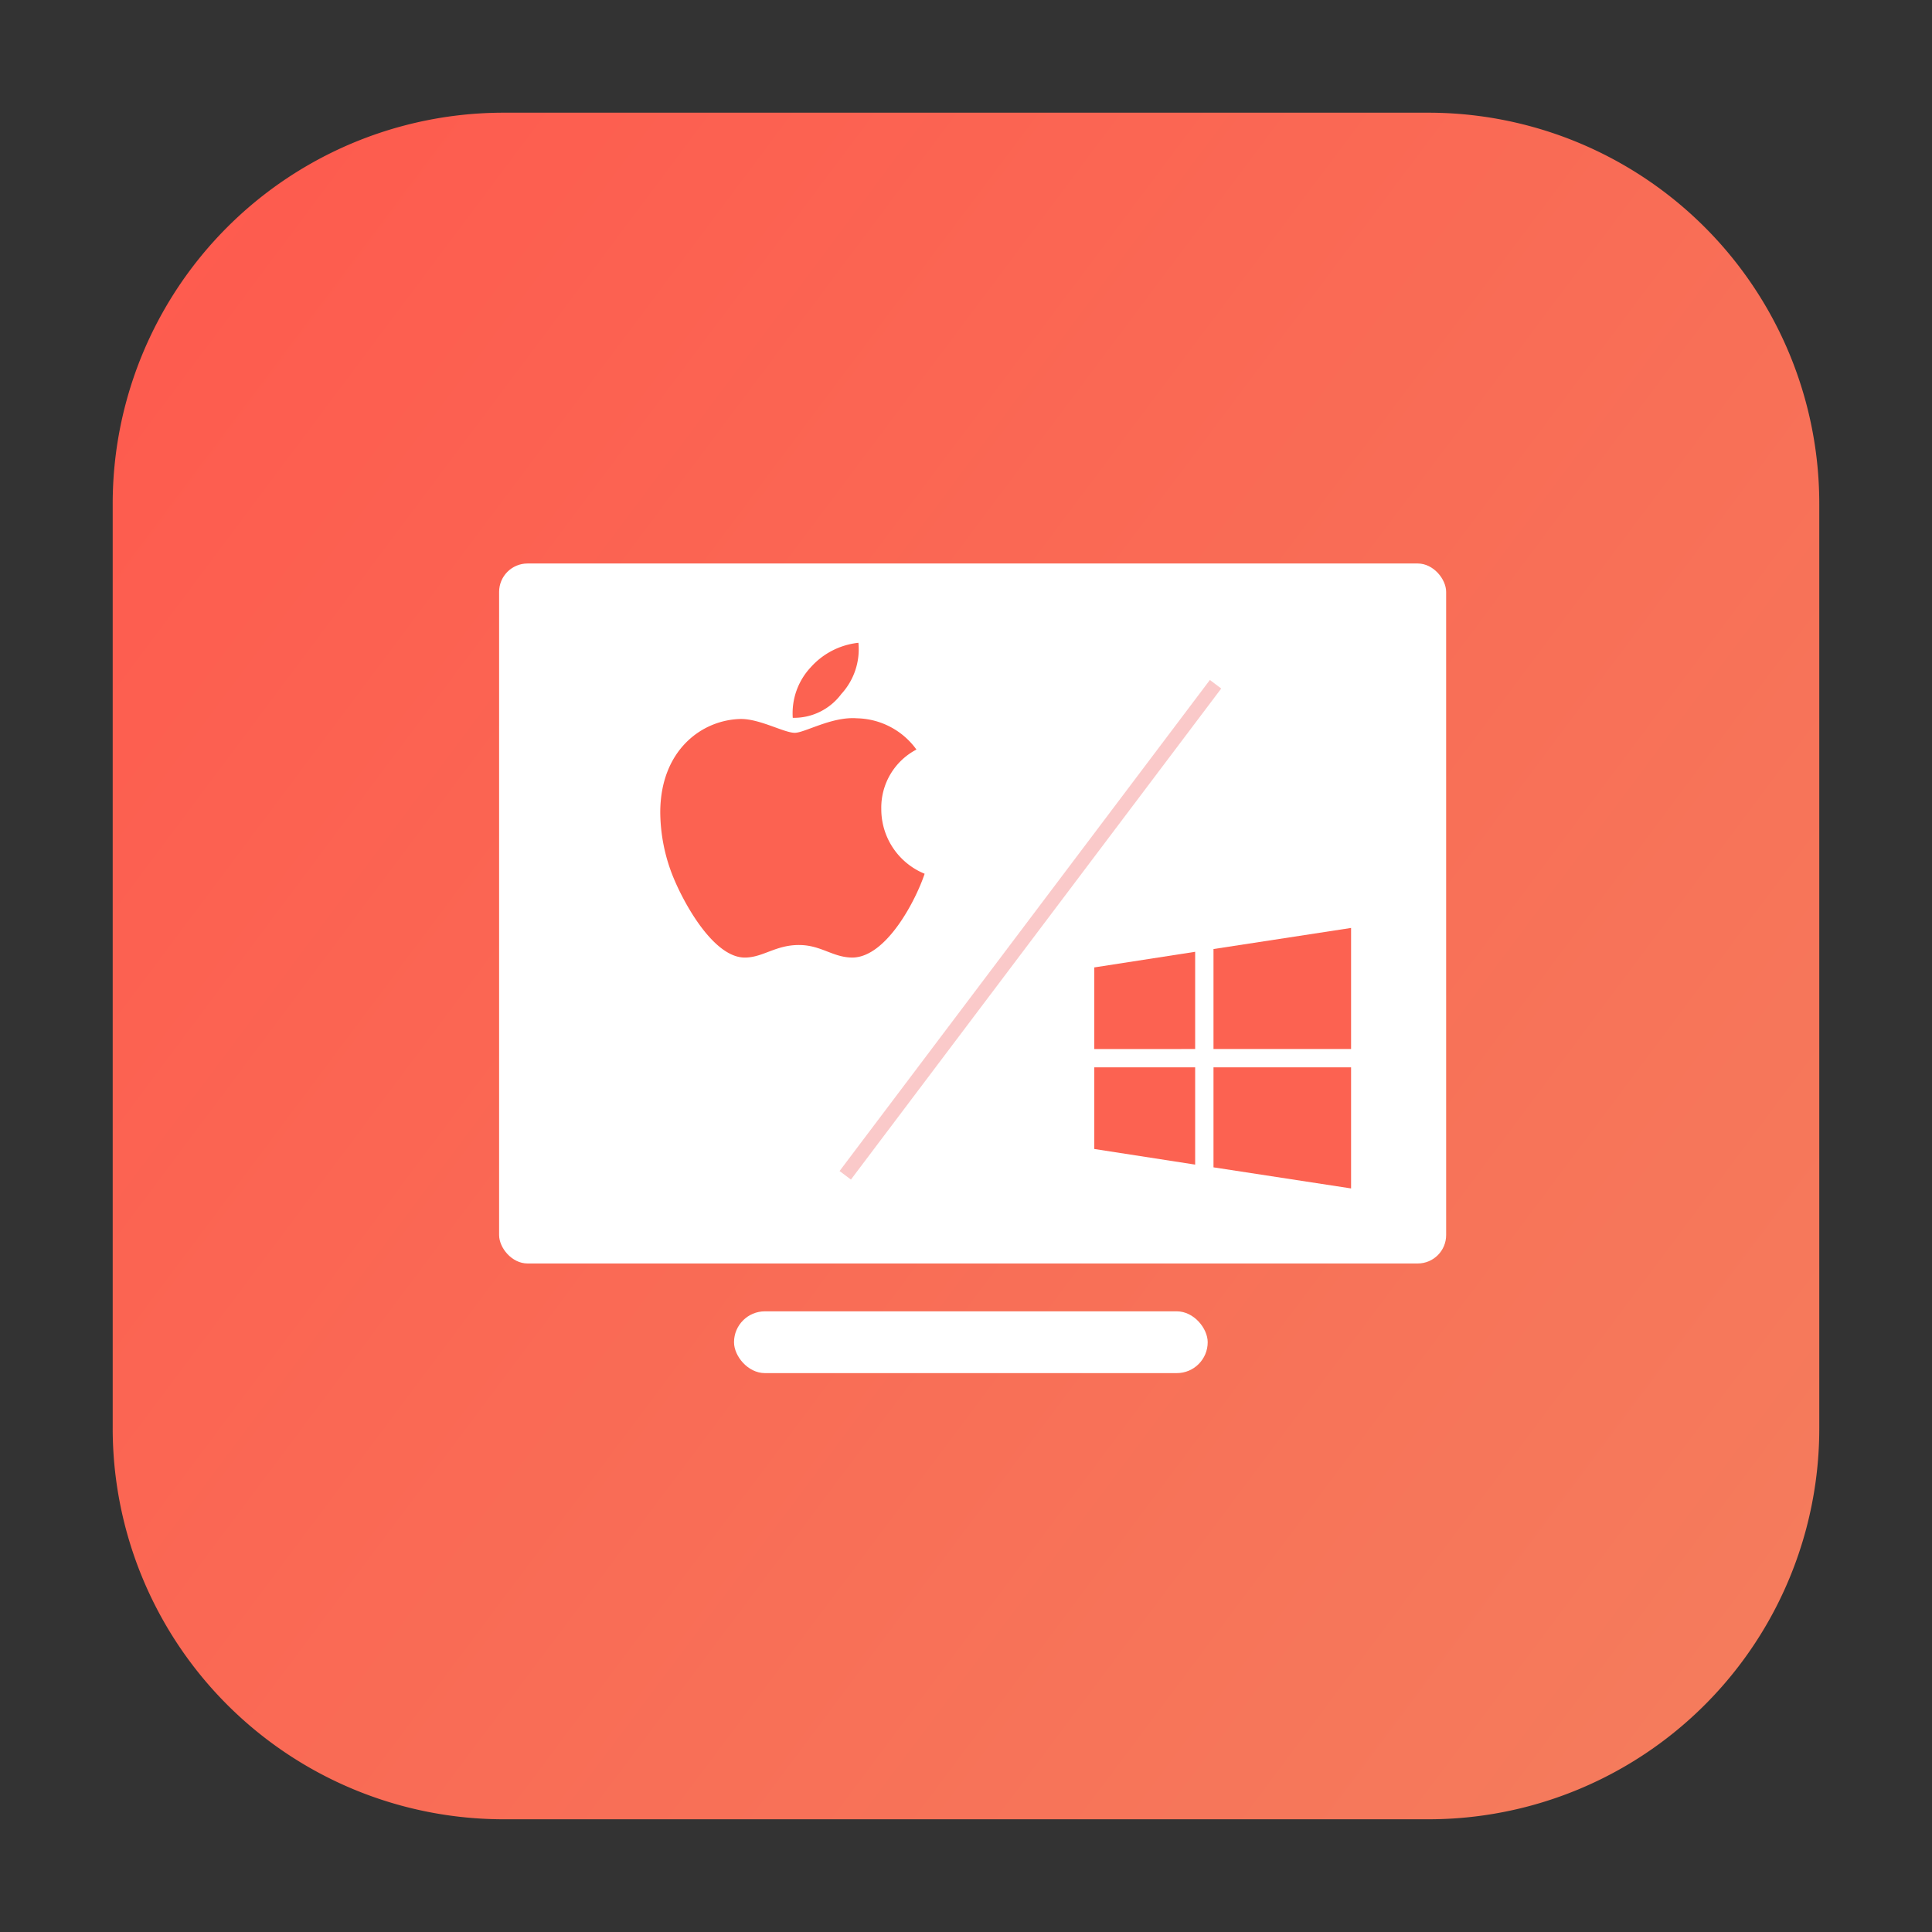 <svg xmlns="http://www.w3.org/2000/svg" xmlns:xlink="http://www.w3.org/1999/xlink" width="136" height="136" viewBox="0 0 136 136"><rect x="0" y="0" width="136" height="136" fill="#333333" stroke="none"/><defs><style>.a,.e{fill:#fff;}.a{stroke:#707070;opacity:0.61;}.b{fill:#fc6251;}.c{clip-path:url(#a);}.d{fill:url(#b);}.f{clip-path:url(#c);}.g{fill:none;stroke:#fac9c9;}</style><clipPath id="a"><rect class="a" width="136" height="136" transform="translate(288 2605)"/></clipPath><linearGradient id="b" x1="-0.03" y1="0.078" x2="1" y2="0.848" gradientUnits="objectBoundingBox"><stop offset="0" stop-color="#fe5a4e"/><stop offset="1" stop-color="#f57b5c"/></linearGradient><clipPath id="c"><rect class="b" width="18.635" height="22.197"/></clipPath></defs><g class="c" transform="translate(-288 -2605)"><g transform="translate(295.934 2612.933)"><path class="d" d="M914.368,80.316h-65A27.524,27.524,0,0,0,821.8,107.882v65a27.524,27.524,0,0,0,27.566,27.566h65a27.507,27.507,0,0,0,27.566-27.566v-65a27.524,27.524,0,0,0-27.566-27.566Z" transform="translate(-821.801 -80.316)"/><g transform="translate(27.2 31.733)"><rect class="e" width="66.665" height="49.274" rx="2"/><rect class="e" width="33.344" height="4.349" rx="2.175" transform="translate(16.536 52.643)"/></g><g transform="translate(38.544 37.303)"><g transform="translate(0 0)"><g class="f"><path class="b" d="M325.559,433.667a4.615,4.615,0,0,1,2.474-4.193,5.3,5.3,0,0,0-4.188-2.2c-1.754-.138-3.674,1.022-4.377,1.022-.743,0-2.441-.974-3.778-.974-2.758.043-5.69,2.2-5.69,6.587a12.337,12.337,0,0,0,.711,4.015c.634,1.816,2.918,6.265,5.3,6.193,1.246-.03,2.127-.884,3.749-.884,1.573,0,2.388.884,3.778.884,2.4-.035,4.47-4.079,5.072-5.9a4.905,4.905,0,0,1-3.051-4.545Zm0,0" transform="translate(-310 -421.947)"/></g></g><path class="b" d="M341.96,414.625a4.66,4.66,0,0,0,1.187-3.587,5.245,5.245,0,0,0-3.357,1.725,4.732,4.732,0,0,0-1.265,3.557,4.155,4.155,0,0,0,3.435-1.7Zm0,0" transform="translate(-329.198 -411.026)"/></g><path class="b" d="M261.93,262.523h9.685V254l-9.685,1.485Zm-1.291,0v-6.844l-7.1,1.1v5.747Zm0,1.291h-7.1v5.746l7.1,1.1Zm1.291,0v7.038l9.685,1.485v-8.523Zm0,0" transform="translate(-184.442 -196.612)"/><line class="g" x1="26.067" y2="34.567" transform="translate(51.566 40.233)"/></g></g></svg>